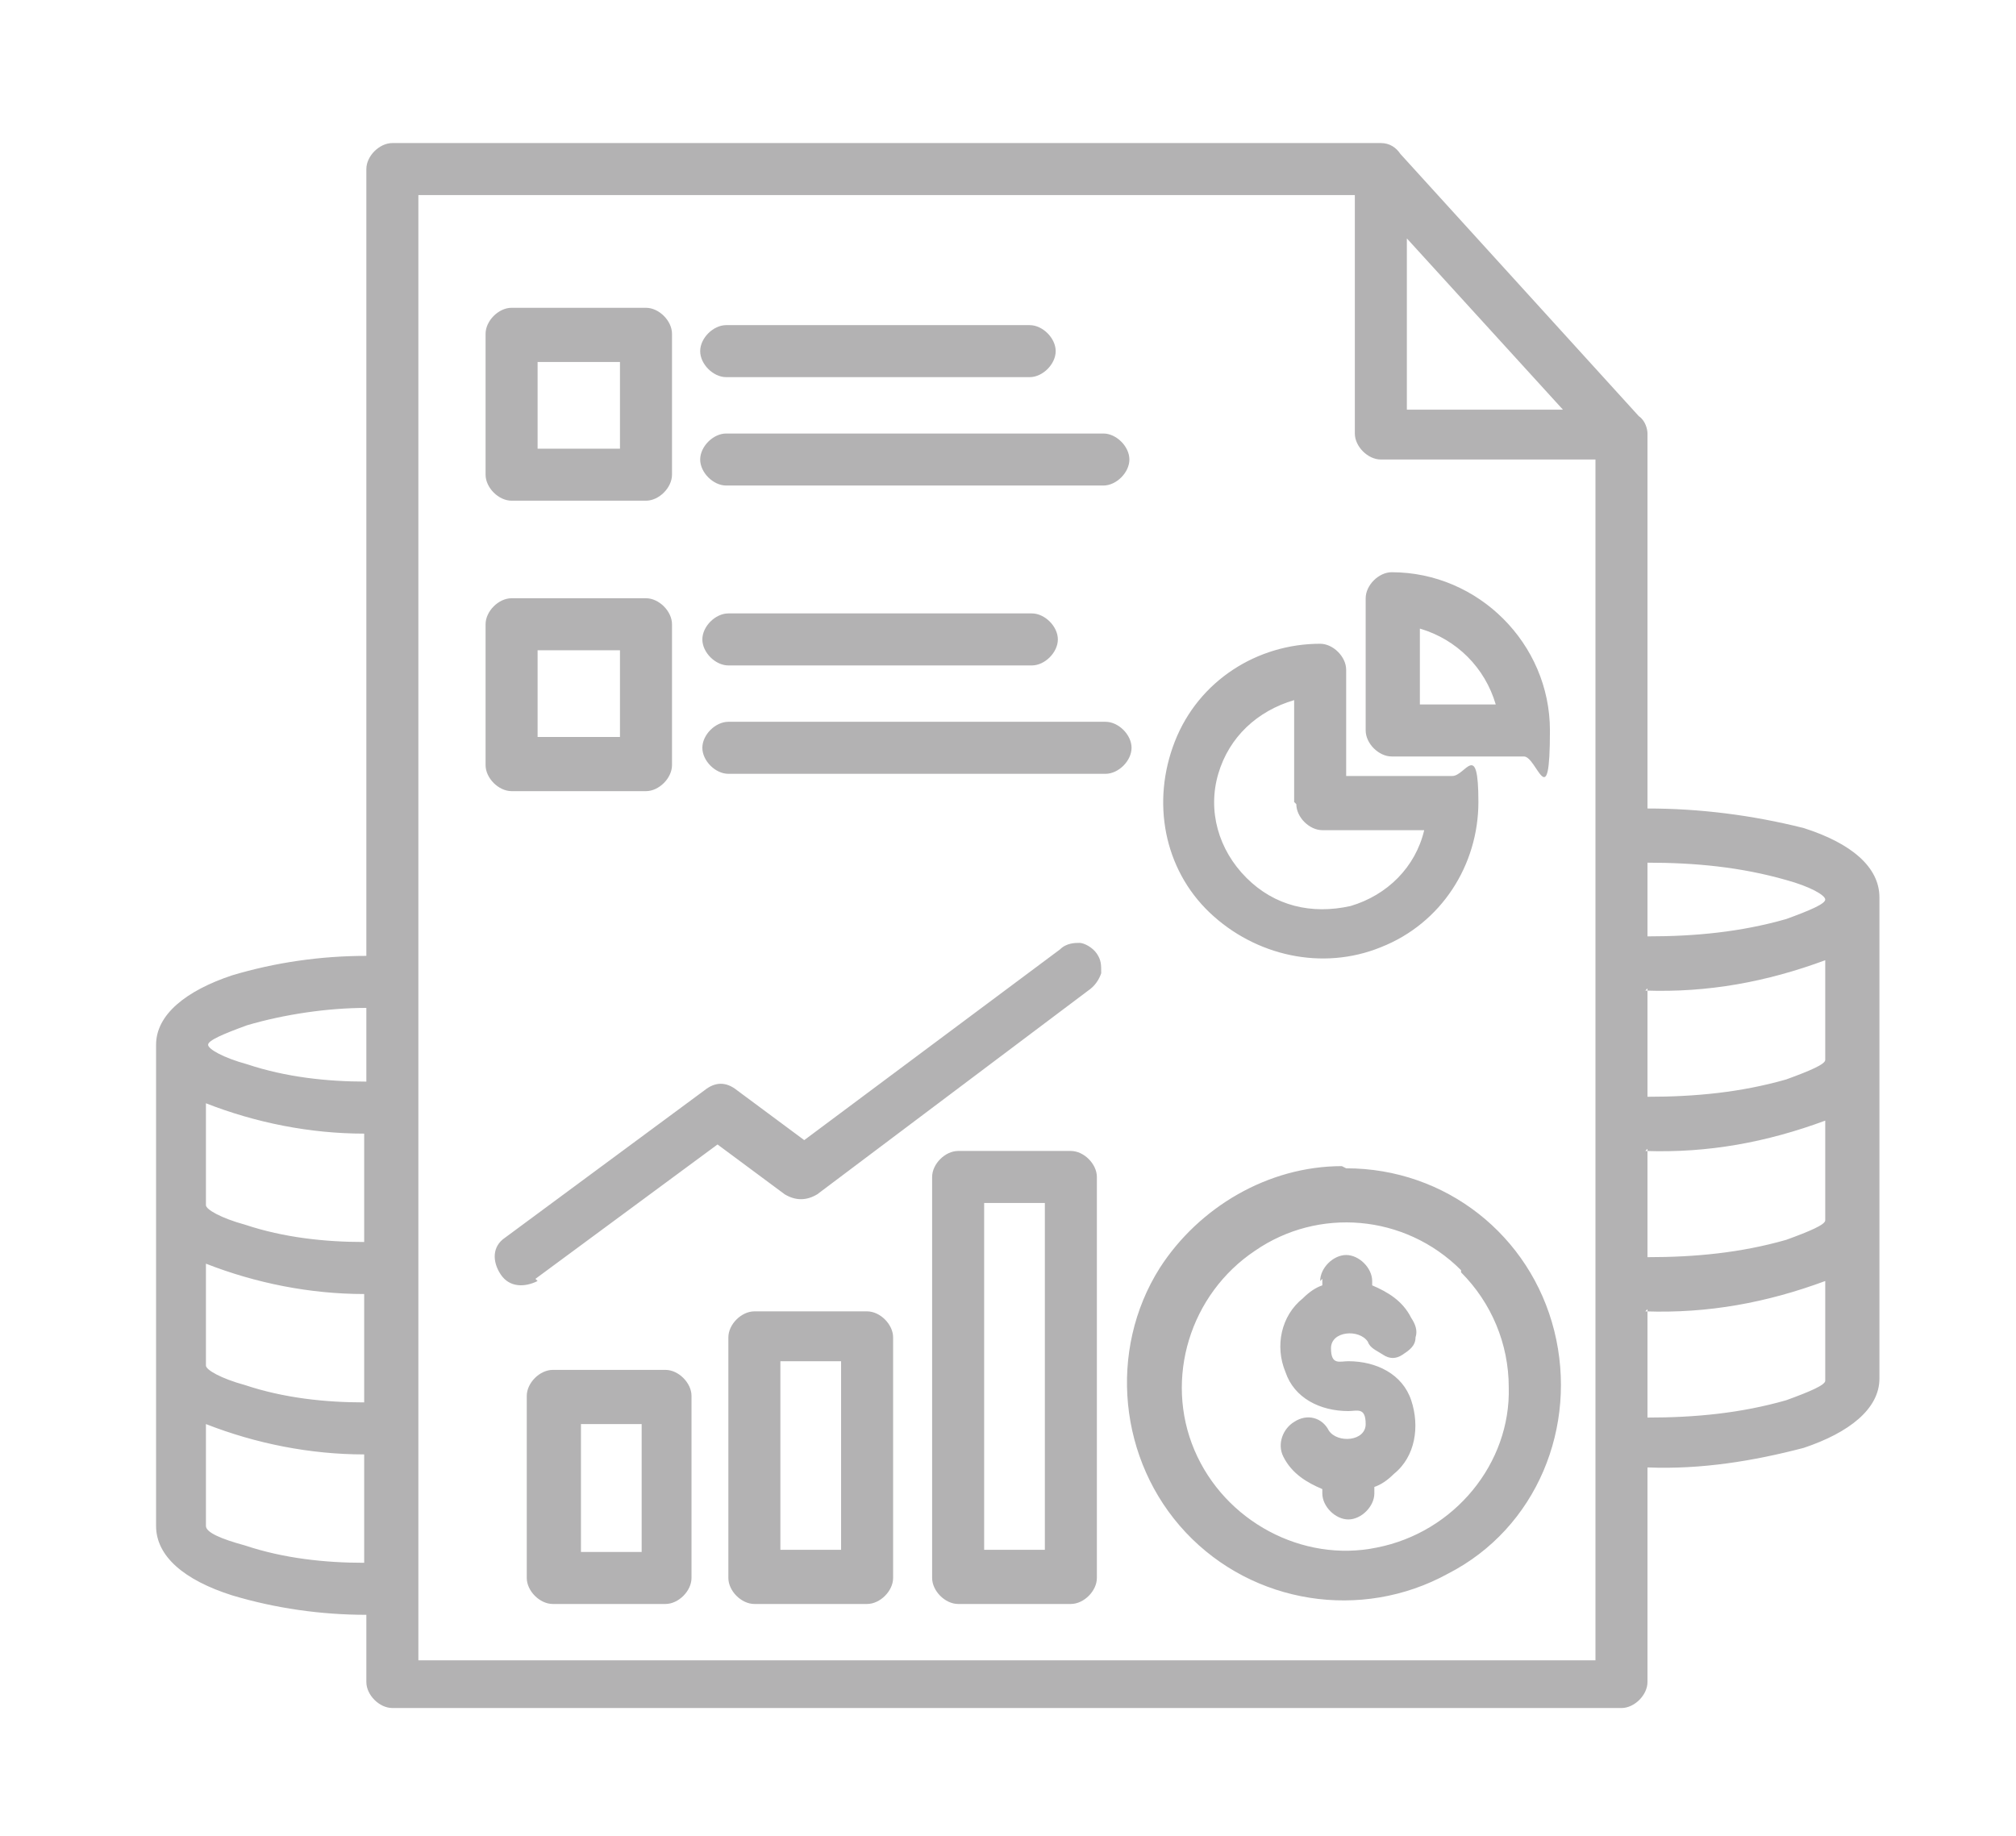 <svg xmlns="http://www.w3.org/2000/svg" id="_&#xB808;&#xC774;&#xC5B4;_1" data-name=" &#xB808;&#xC774;&#xC5B4; 1" viewBox="0 0 93 84.7"><defs><style>      .cls-1 {        fill: #b3b2b3;        fill-rule: evenodd;        stroke-width: 0px;      }    </style></defs><path class="cls-1" d="M67.4,58.6c-2.6-2.6-6.6-2.9-9.5-.9-3,2-4.2,5.9-2.8,9.2,1.4,3.3,5,5.2,8.4,4.5,3.6-.7,6.2-3.9,6.1-7.4,0-2-.8-3.9-2.2-5.3h0ZM62.1,53.9c4.6,0,8.5,3.1,9.6,7.5,1.1,4.4-.8,9.1-4.9,11.2-4,2.2-9,1.4-12.1-1.9s-3.6-8.4-1.2-12.2c1.8-2.8,5-4.7,8.4-4.7h0ZM60.9,59.1h0c0-.6.6-1.2,1.2-1.2s1.2.6,1.2,1.2v.2c.7.3,1.4.7,1.8,1.5.2.3.3.6.2.9,0,.4-.3.6-.6.8-.3.2-.6.2-.9,0s-.6-.3-.7-.6c-.4-.6-1.7-.5-1.7.3s.4.6.8.6h0c1.3,0,2.5.6,2.9,1.8s.2,2.6-.8,3.4c-.3.3-.6.5-.9.6v.3c0,.6-.6,1.2-1.2,1.2s-1.2-.6-1.2-1.2v-.2c-.7-.3-1.4-.7-1.8-1.5-.3-.6,0-1.3.5-1.6.6-.4,1.3-.2,1.6.4.4.6,1.7.5,1.7-.3s-.4-.6-.8-.6h0c-1.3,0-2.5-.6-2.9-1.8-.5-1.2-.2-2.6.8-3.4.3-.3.6-.5.9-.6v-.3h0ZM28.6,30h-3.8v4h3.8v-4h0ZM23.6,27.6h6.2c.6,0,1.2.6,1.2,1.2v6.5c0,.6-.6,1.2-1.2,1.2h-6.2c-.6,0-1.2-.6-1.2-1.2v-6.5c0-.6.6-1.2,1.2-1.2h0ZM33.6,30.7h0c-.6,0-1.2-.6-1.2-1.2s.6-1.2,1.2-1.2h14c.6,0,1.2.6,1.2,1.2s-.6,1.2-1.2,1.2h-14ZM33.6,35.7h0c-.6,0-1.2-.6-1.2-1.2s.6-1.2,1.2-1.2h17.4c.6,0,1.2.6,1.2,1.2s-.6,1.2-1.2,1.2c0,0-17.4,0-17.4,0ZM28.6,16.7h-3.8v4h3.8v-4ZM23.6,14.2h6.2c.6,0,1.2.6,1.2,1.2v6.5c0,.6-.6,1.2-1.2,1.2h-6.2c-.6,0-1.2-.6-1.2-1.2v-6.5c0-.6.6-1.2,1.2-1.2ZM33.5,17.4c-.6,0-1.2-.6-1.2-1.2s.6-1.2,1.2-1.2h14c.6,0,1.2.6,1.2,1.2s-.6,1.2-1.2,1.2h-14ZM33.5,22.4h0c-.6,0-1.2-.6-1.2-1.2s.6-1.2,1.2-1.2h17.4c.6,0,1.2.6,1.2,1.2s-.6,1.2-1.2,1.2c0,0-17.4,0-17.4,0ZM63,33.7v-6.1c0-.6.6-1.2,1.2-1.2,4,0,7.3,3.3,7.3,7.3s-.6,1.2-1.2,1.2h-6.1c-.6,0-1.2-.6-1.2-1.2ZM65.5,29v3.5h3.5c-.5-1.7-1.8-3-3.5-3.5h0ZM59.7,37v-4.7c-1.7.5-3,1.7-3.5,3.4s0,3.5,1.3,4.8,3,1.7,4.8,1.3c1.7-.5,3-1.8,3.4-3.5h-4.7c-.6,0-1.2-.6-1.2-1.2h0ZM62.1,30.9h0c0-.6-.6-1.2-1.2-1.2-2.9,0-5.6,1.7-6.7,4.5s-.5,5.9,1.6,7.9,5.2,2.7,7.9,1.6c2.8-1.1,4.5-3.8,4.5-6.7s-.6-1.2-1.2-1.2h-4.9v-4.9h0ZM29.6,65.7h-2.8v5.9h2.8v-5.9ZM25.5,63.2h5.2c.6,0,1.2.6,1.2,1.2v8.4c0,.6-.6,1.2-1.2,1.2h-5.2c-.6,0-1.2-.6-1.2-1.2v-8.4c0-.6.6-1.2,1.2-1.2ZM38.8,62.8h-2.8v8.7h2.8v-8.7ZM34.8,60.5h5.2c.6,0,1.2.6,1.2,1.2v11.1c0,.6-.6,1.2-1.2,1.2h-5.2c-.6,0-1.2-.6-1.2-1.2v-11.1c0-.6.6-1.2,1.2-1.2h0ZM48.2,55.5h-2.8v16h2.8v-16h0ZM44.2,53.1h0c-.6,0-1.2.6-1.2,1.2v18.5c0,.6.6,1.2,1.2,1.2h5.2c.6,0,1.2-.6,1.2-1.2v-18.5c0-.6-.6-1.2-1.2-1.2h-5.2ZM24.7,59l8.4-6.2,3.1,2.3c.5.3,1,.3,1.5,0l12.5-9.4c.3-.2.5-.5.6-.8,0-.4,0-.6-.2-.9s-.6-.5-.8-.5-.6,0-.9.3l-11.8,8.8-3.1-2.3c-.5-.4-1-.4-1.5,0l-9.2,6.8c-.6.4-.6,1.1-.2,1.7.4.6,1.1.6,1.7.3h0ZM76,60.4v5h0c2.2,0,4.3-.2,6.4-.8,1.1-.4,1.8-.7,1.8-.9v-4.6c-2.7,1-5.4,1.5-8.3,1.4h0ZM76,53v5h0c2.2,0,4.3-.2,6.4-.8,1.1-.4,1.8-.7,1.8-.9v-4.6c-2.7,1-5.4,1.5-8.3,1.4h0ZM76,45.6v5h0c2.2,0,4.3-.2,6.4-.8,1.1-.4,1.8-.7,1.8-.9v-4.6c-2.7,1-5.4,1.5-8.3,1.4h0ZM76,39.7v3.5h0c2.2,0,4.3-.2,6.4-.8,1.1-.4,1.8-.7,1.8-.9s-.7-.6-1.8-.9c-2.1-.6-4.2-.8-6.4-.8h0ZM73.6,21.3v55.3H19.3V9h43.2v11c0,.6.6,1.2,1.2,1.2h9.9ZM72.1,18.9l-7.2-7.9v7.9h7.2ZM16.9,46.5c-1.8,0-3.8.3-5.5.8-1.1.4-1.8.7-1.8.9s.7.6,1.8.9c1.8.6,3.7.8,5.5.8v-3.4h0ZM9.5,55.6c0,.2.7.6,1.8.9,1.8.6,3.7.8,5.5.8v-5c-2.5,0-5-.5-7.3-1.4v4.6ZM9.5,63c0,.2.7.6,1.8.9,1.8.6,3.7.8,5.5.8v-5c-2.5,0-5-.5-7.3-1.4v4.6ZM16.9,74.5c-2.1,0-4.2-.3-6.2-.9-2.2-.7-3.5-1.8-3.5-3.2v-22.2c0-1.4,1.4-2.5,3.5-3.2h0c2-.6,4.1-.9,6.2-.9V7.8c0-.6.6-1.2,1.2-1.2h45.6c.4,0,.7.2.9.5l11,12.1h0c.3.2.4.6.4.8v17.3c2.4,0,4.8.3,7.2.9,2.2.7,3.5,1.8,3.5,3.2v22.2c0,1.4-1.4,2.5-3.5,3.2h0c-2.3.6-4.7,1-7.2.9v9.9c0,.6-.6,1.2-1.2,1.2H18.1c-.6,0-1.2-.6-1.2-1.2,0,0,0-3.1,0-3.1ZM9.5,70.4c0,.3.7.6,1.8.9,1.8.6,3.7.8,5.5.8v-5c-2.5,0-5-.5-7.3-1.4v4.6Z"></path></svg>